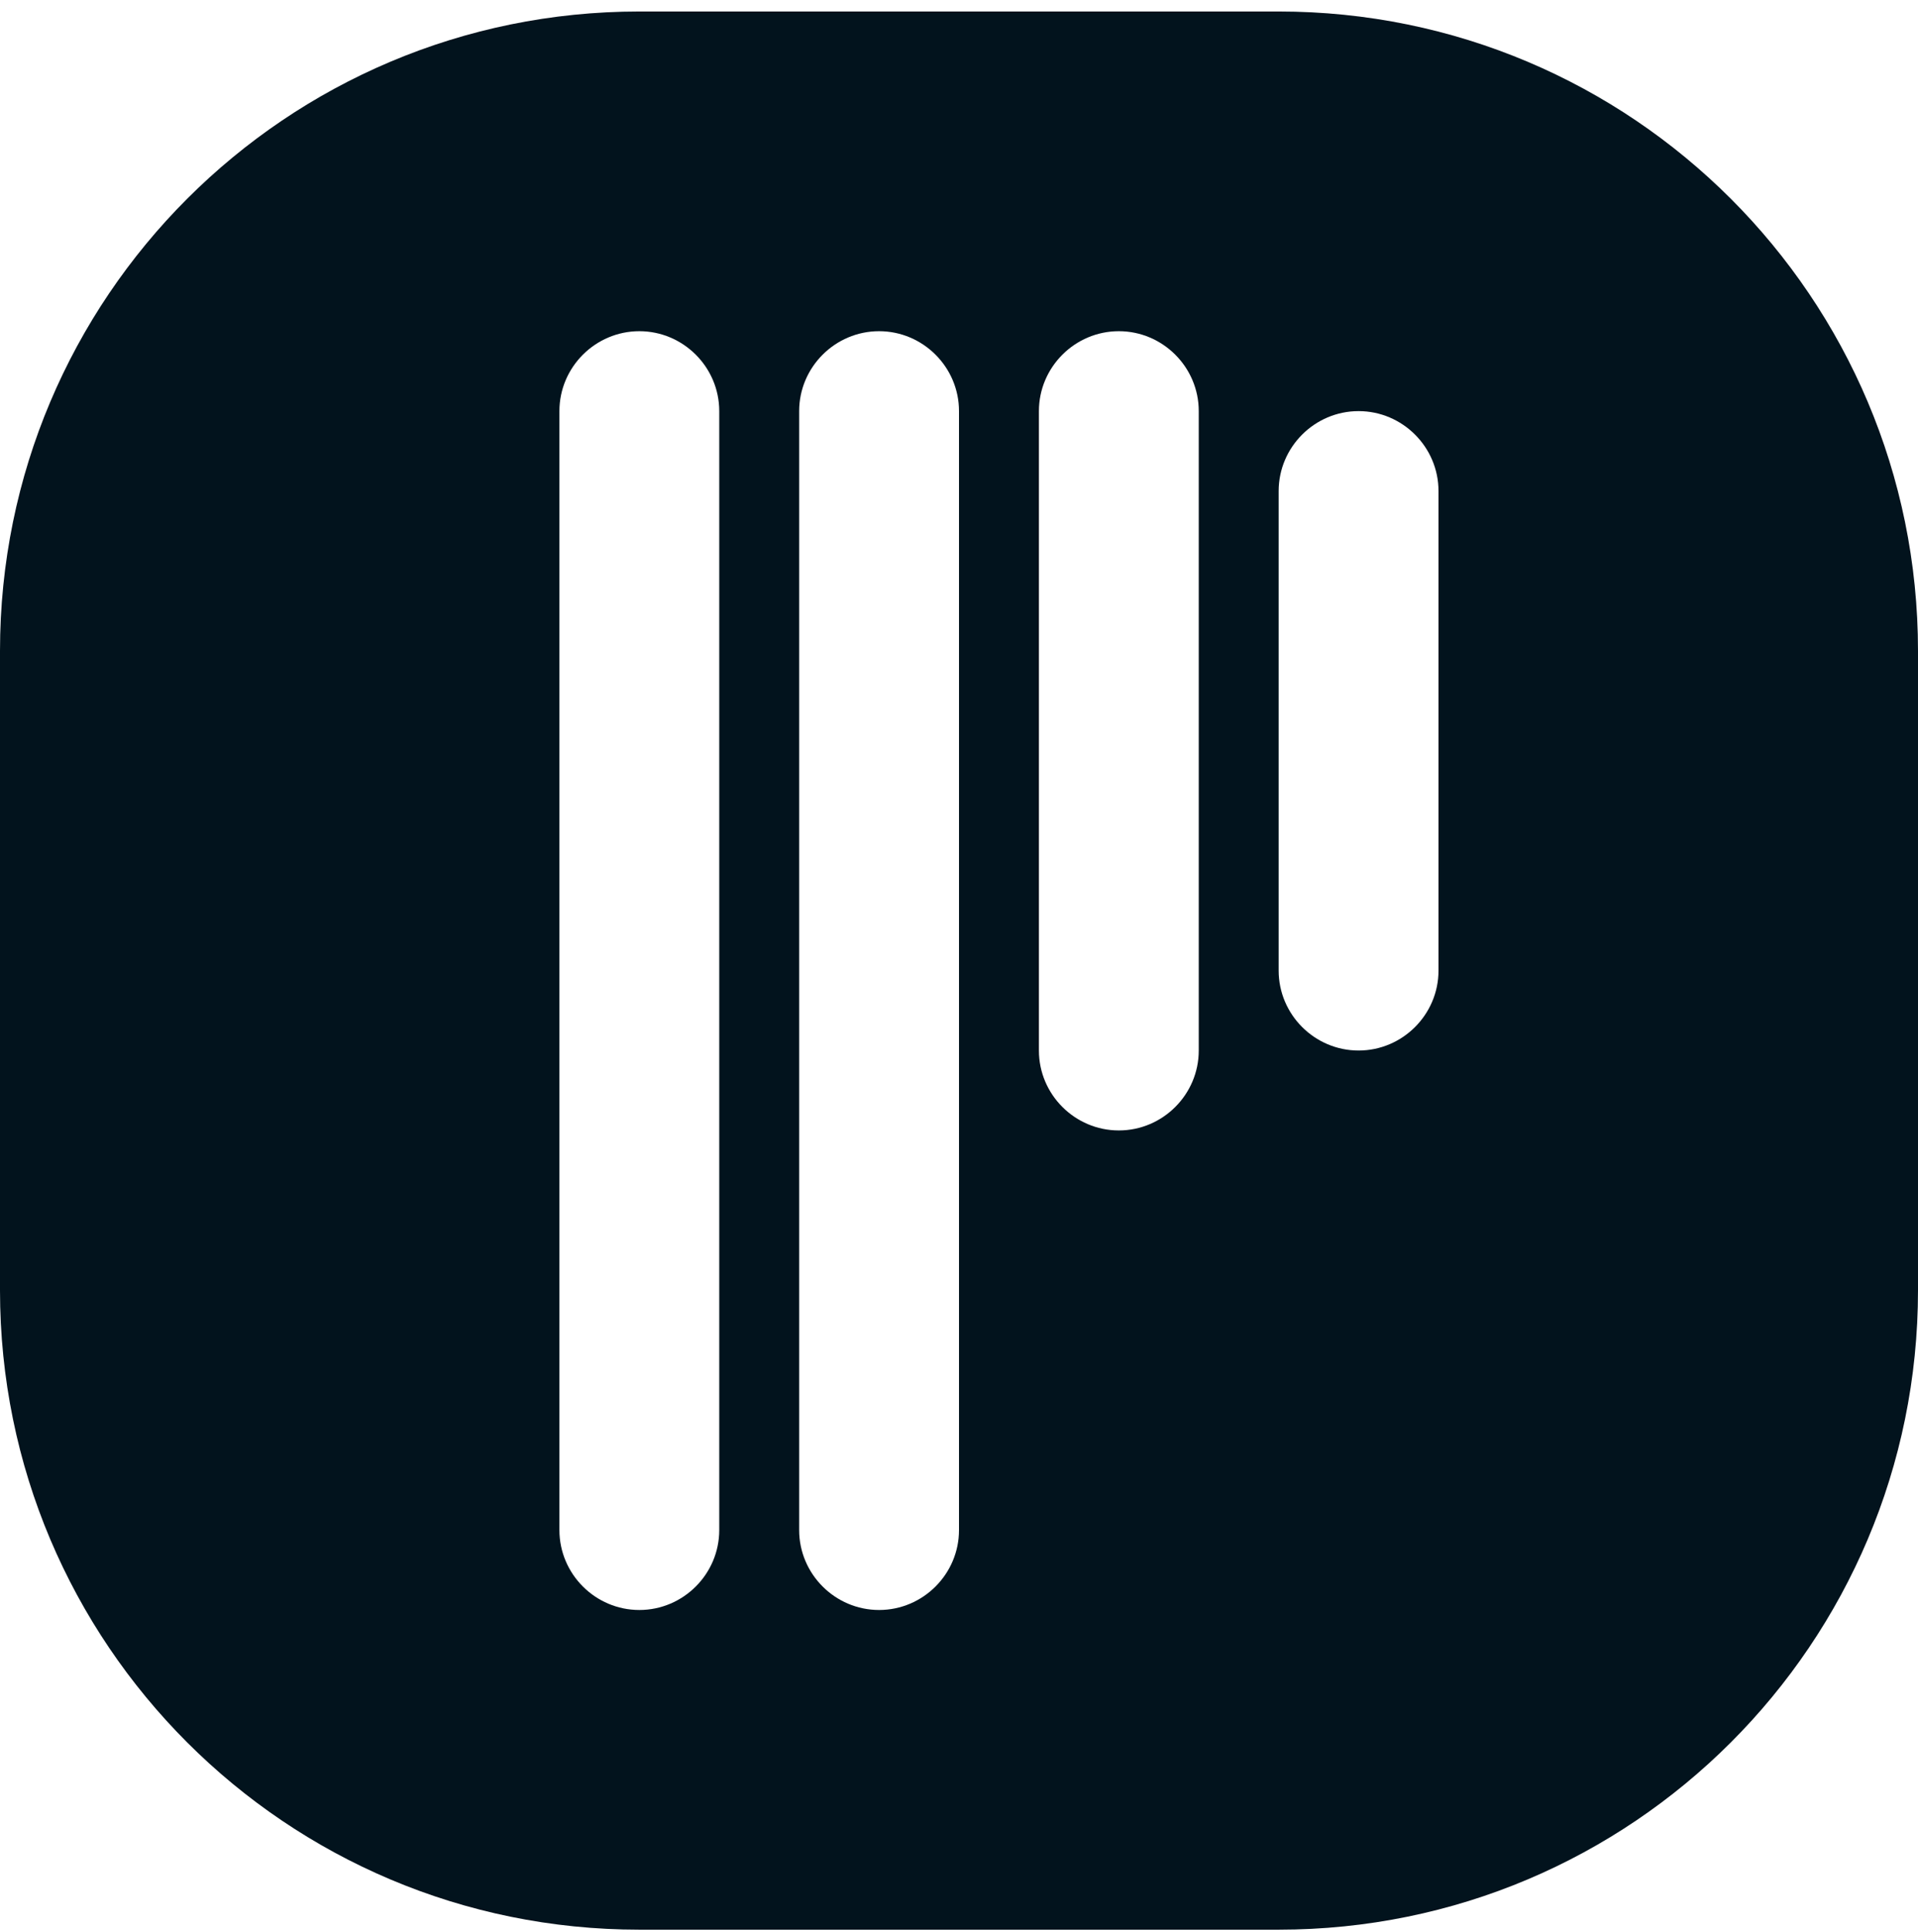 <svg width="140" height="141" viewBox="0 0 140 141" fill="none" xmlns="http://www.w3.org/2000/svg">
<path d="M93.333 0.839H46.667C20.883 0.839 0 21.723 0 47.506V94.173C0 119.956 20.883 140.839 46.667 140.839H93.333C119.117 140.839 140 119.956 140 94.173V47.506C140 21.723 119.117 0.839 93.333 0.839ZM52.5 111.673C52.5 114.881 49.875 117.506 46.667 117.506C43.458 117.506 40.833 114.881 40.833 111.673V30.006C40.833 26.798 43.458 24.173 46.667 24.173C49.875 24.173 52.5 26.798 52.5 30.006V111.673ZM70 111.673C70 114.881 67.375 117.506 64.167 117.506C60.958 117.506 58.333 114.881 58.333 111.673V30.006C58.333 26.798 60.958 24.173 64.167 24.173C67.375 24.173 70 26.798 70 30.006V111.673ZM87.5 76.673C87.5 79.881 84.875 82.506 81.667 82.506C78.458 82.506 75.833 79.881 75.833 76.673V30.006C75.833 26.798 78.458 24.173 81.667 24.173C84.875 24.173 87.5 26.798 87.5 30.006V76.673ZM105 70.839C105 74.048 102.375 76.673 99.167 76.673C95.958 76.673 93.333 74.048 93.333 70.839V35.839C93.333 32.631 95.958 30.006 99.167 30.006C102.375 30.006 105 32.631 105 35.839V70.839Z" fill="#02131D"/>
</svg>
